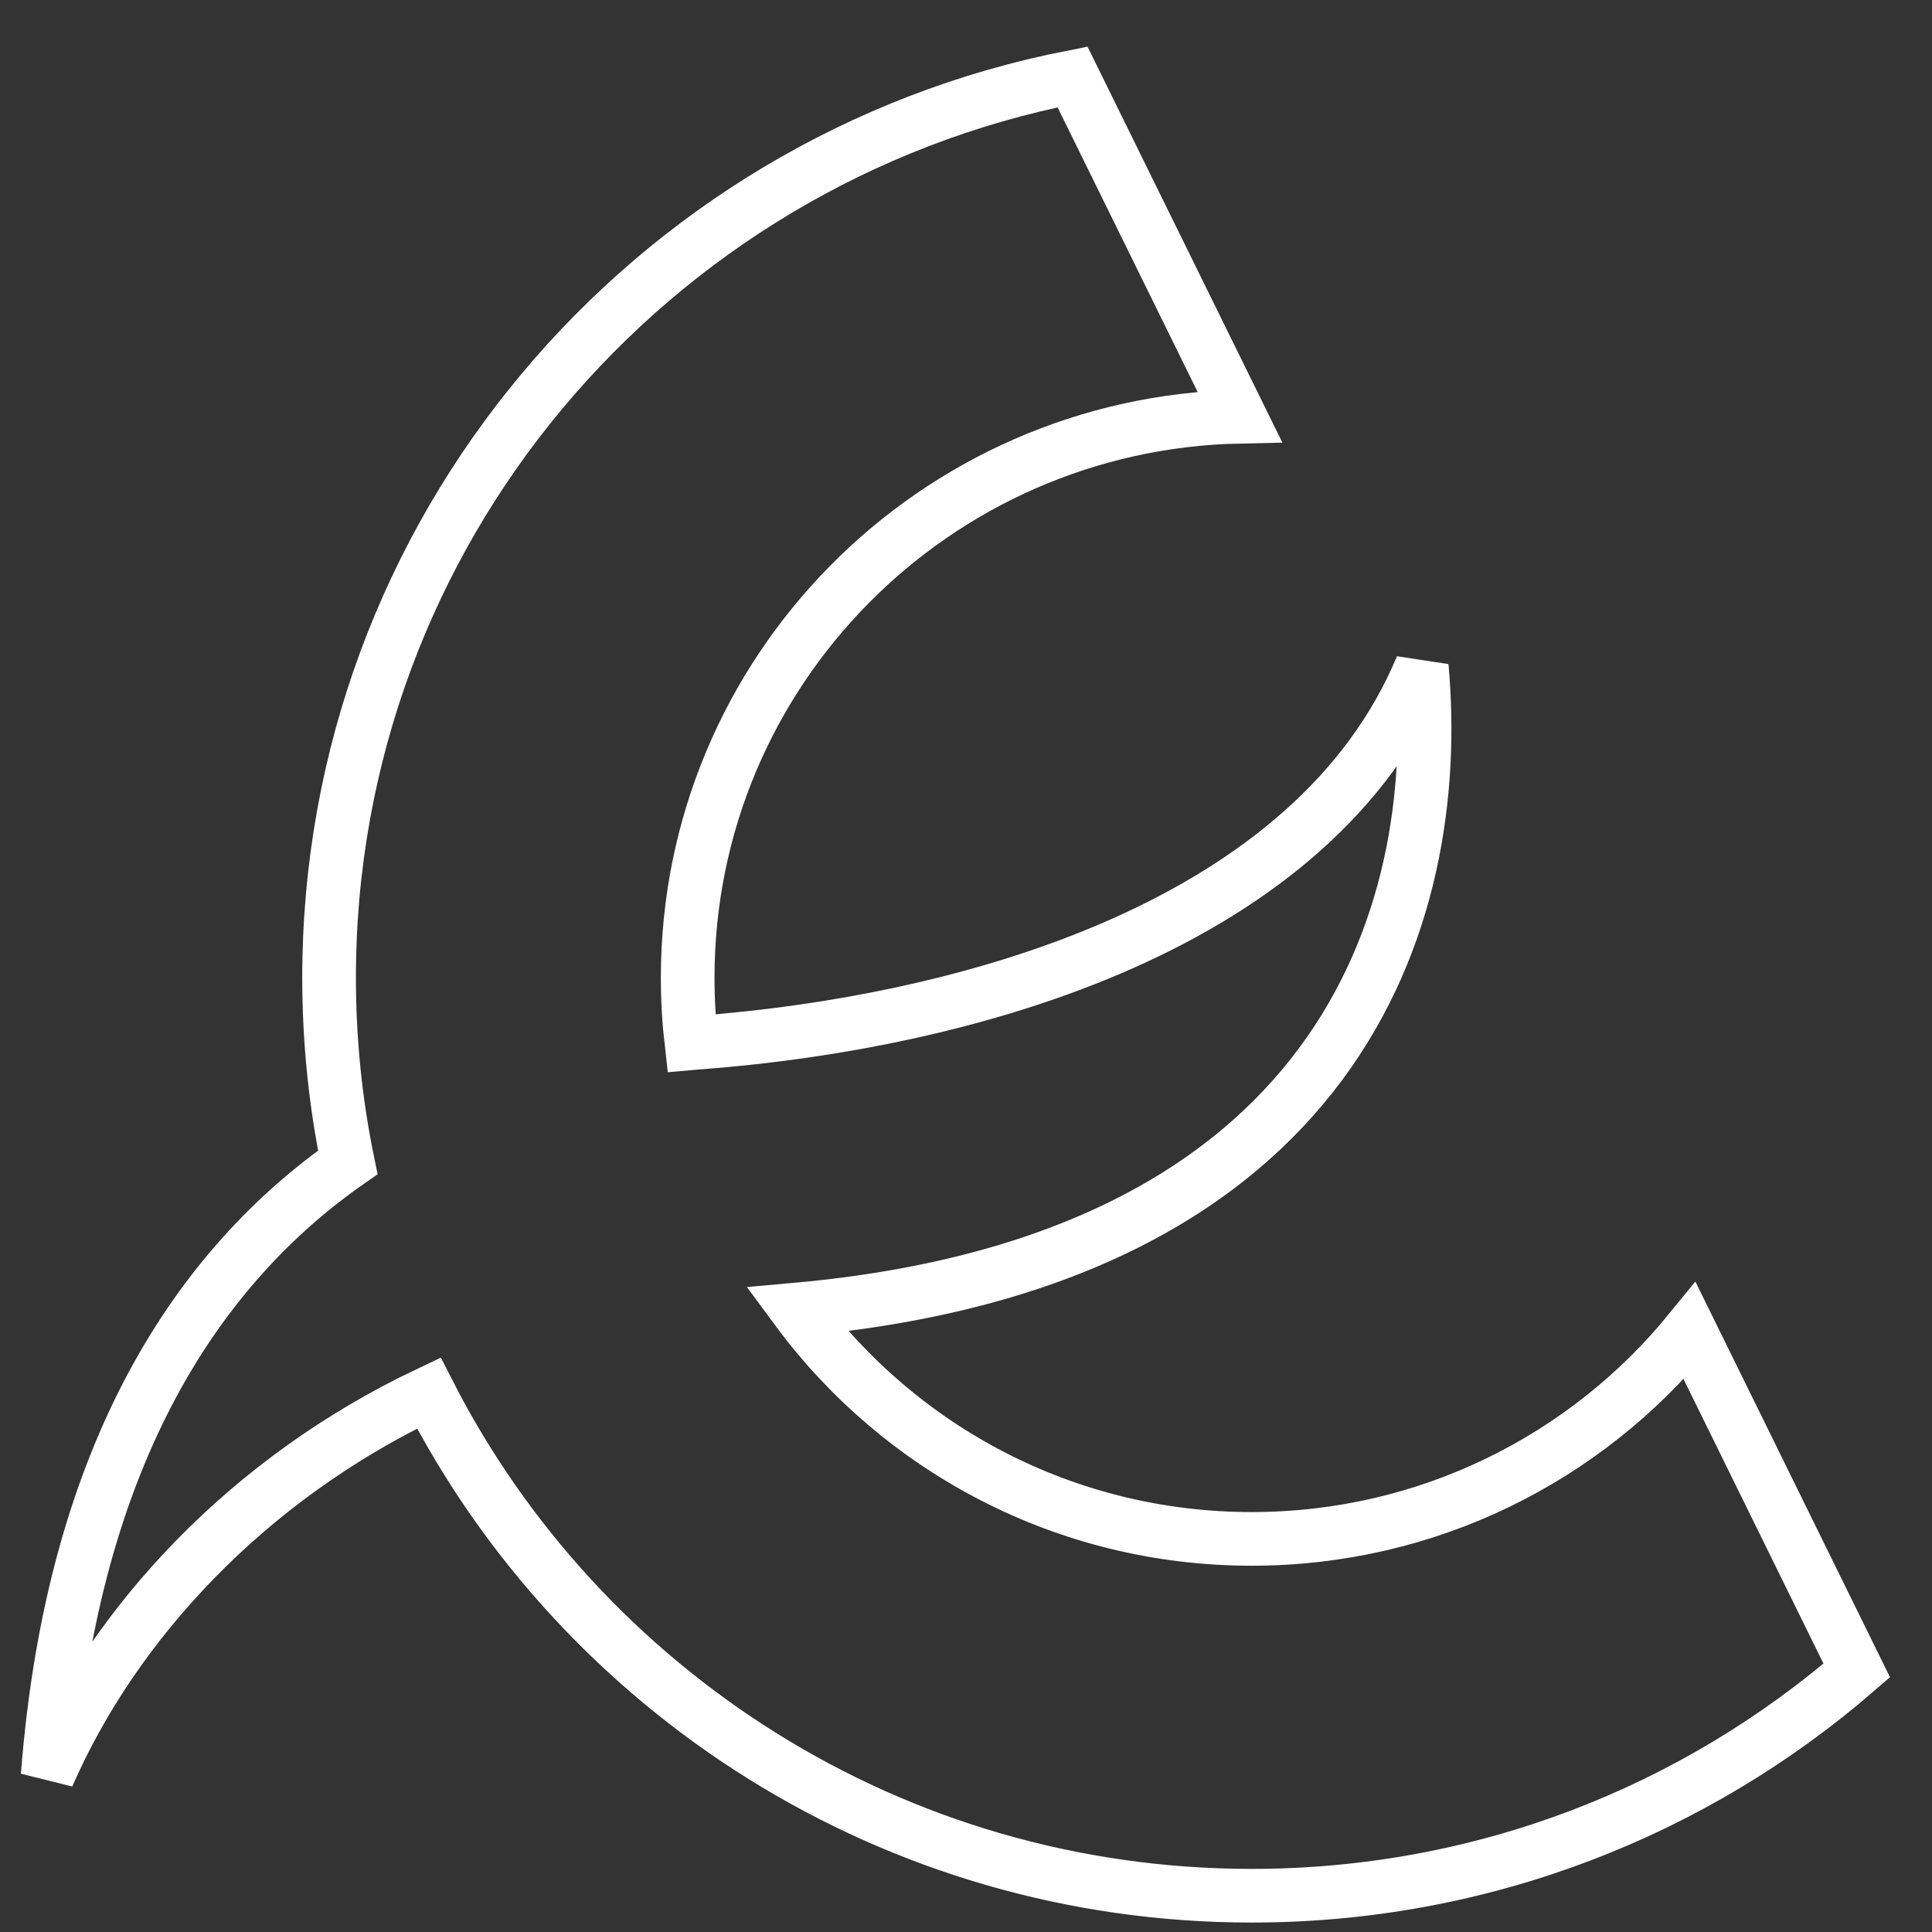 <?xml version="1.0" encoding="UTF-8"?>
<svg width="36px" height="36px" viewBox="0 0 36 36" version="1.1" xmlns="http://www.w3.org/2000/svg" xmlns:xlink="http://www.w3.org/1999/xlink">
    <rect x="0" y="0" width="36" height="36" fill="#333333" stroke="none"/>
    <!-- Generator: sketchtool 47.1 (45422) - http://www.bohemiancoding.com/sketch -->
    <title>14345148-D62A-4D34-AEB2-AF4384EE4CA8</title>
    <desc>Created with sketchtool.</desc>
    <defs></defs>
    <g id="HOME" stroke="none" stroke-width="1" fill="none" fill-rule="evenodd">
        <g id="FOOTER_DESKTOP" transform="translate(-194, -32)" stroke="#FFFFFF">
            <g id="Group-38" transform="translate(194, 33)">
                <g id="Group-36">
                    <g transform="translate(0.888, 0.434)" id="Combined-Shape">
                        <path d="M5.592,20.225 C2.874,22.125 0.473,25.554 0,31.655 C1.243,28.807 3.725,26.124 7.102,24.523 C9.942,30.08 15.744,33.89 22.434,33.89 C26.747,33.89 30.691,32.307 33.71,29.693 L30.598,23.366 C28.671,25.729 25.729,27.241 22.434,27.241 C18.957,27.241 15.874,25.558 13.96,22.967 C24.035,22.058 26.031,15.672 25.604,10.986 C23.618,15.763 17.279,17.614 12.061,17.999 C12.04,18.001 12.018,18.002 11.996,18.004 C11.95,17.604 11.926,17.196 11.926,16.784 C11.926,11.085 16.514,6.448 22.212,6.33 L19.097,1.77635684e-15 C11.203,1.547 5.244,8.477 5.244,16.784 C5.244,17.962 5.364,19.113 5.592,20.225 Z"></path>
                    </g>
                </g>
            </g>
        </g>
    </g>
</svg>